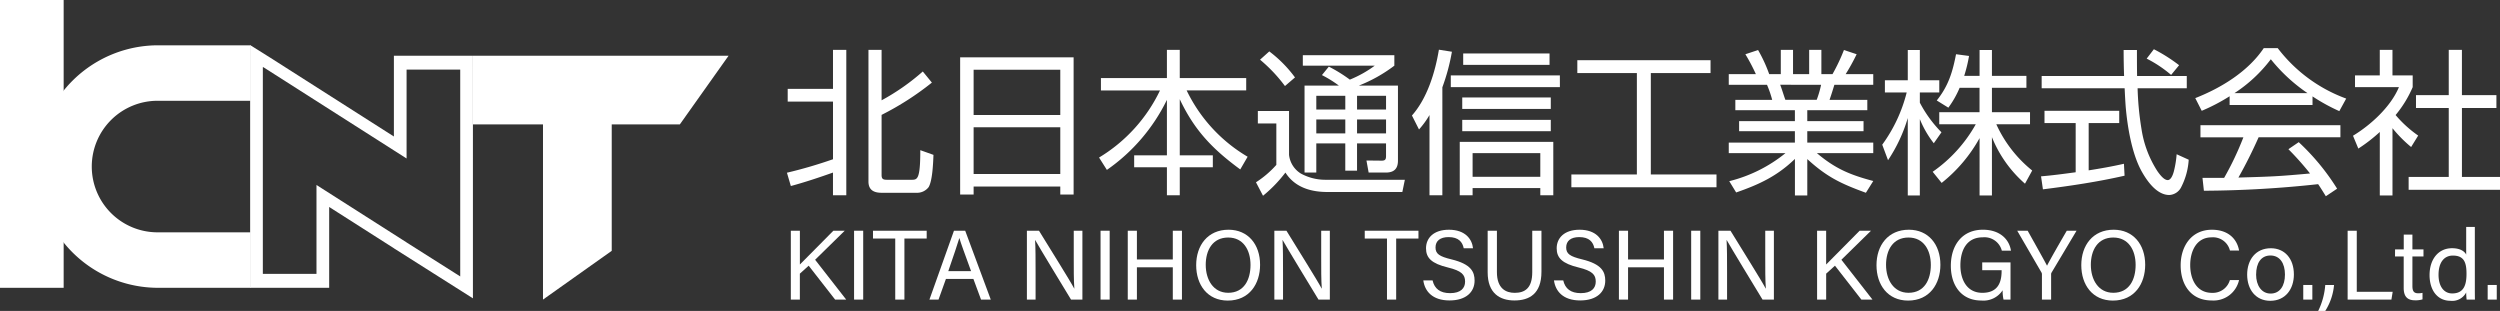 <svg xmlns="http://www.w3.org/2000/svg" xmlns:xlink="http://www.w3.org/1999/xlink" width="465" height="57.836" viewBox="0 0 465 57.836">
  <rect x="0" y="0" width="465" height="57.836" fill="#333333" stroke="none"/>
  <defs>
    <clipPath id="clip-path">
      <rect id="Rectangle_83" data-name="Rectangle 83" width="465" height="57.836" fill="none"/>
    </clipPath>
  </defs>
  <g id="Group_47" data-name="Group 47" transform="translate(0 0)">
    <path id="Path_94" data-name="Path 94" d="M60.323,8.028V23.045L37.386,8.422,33.655,6.085v.04l-.069-.043v45.1h14.7V36.154l12.037,7.675v.01l14.7,9.309V8.028ZM72.662,49.071l-9.978-6.32v-.007L45.925,32.061V48.6H35.947V10.135l.069.043v-.043l26.667,17V10.606h9.978Z" transform="translate(12.941 2.344)" fill="#fff"/>
    <path id="Path_95" data-name="Path 95" d="M76.531,20.262H63.5V7.48H111.05l-9.07,12.782H89.314v23.51l-12.784,9.07Z" transform="translate(24.467 2.882)" fill="#fff"/>
    <rect id="Rectangle_77" data-name="Rectangle 77" width="11.84" height="53.531" transform="translate(0 0)" fill="#fff"/>
    <g id="Group_46" data-name="Group 46" transform="translate(0 0)">
      <g id="Group_45" data-name="Group 45" clip-path="url(#clip-path)">
        <path id="Path_96" data-name="Path 96" d="M27.506,16.4H44.712V6.082H27.506a22.553,22.553,0,1,0,0,45.106H44.712V40.869H27.506a12.234,12.234,0,1,1,0-24.467" transform="translate(1.908 2.344)" fill="#fff"/>
        <path id="Path_97" data-name="Path 97" d="M106.385,32.024l-.727-2.477a85.241,85.241,0,0,0,8.568-2.507V16.313H105.8V13.951h8.424V6.693H116.7V33.744h-2.478V29.517c-2.448.874-5.333,1.836-7.841,2.506M123.264,6.693v9.386a41.138,41.138,0,0,0,7.665-5.363l1.69,2.068a53.185,53.185,0,0,1-9.355,6.005V29.983c0,.787.348.876,1.049.876h4.49c1.105,0,1.66,0,1.66-5.509l2.449.874c-.058,1.486-.176,4.781-.9,6.005a2.717,2.717,0,0,1-2.3,1.049h-6.442c-1.428,0-2.449-.495-2.449-2.1V6.693Z" transform="translate(40.712 2.579)" fill="#fff"/>
        <path id="Path_98" data-name="Path 98" d="M150.019,7.7V33.209h-2.478V31.723h-16.12v1.486h-2.507V7.7Zm-2.478,2.3h-16.12v8.424h16.12ZM131.421,29.39h16.12V20.7h-16.12Z" transform="translate(49.673 2.969)" fill="#fff"/>
        <path id="Path_99" data-name="Path 99" d="M160.186,11.941V6.693h2.391v5.248h12.358v2.3H163.858A28.785,28.785,0,0,0,175.2,26.574l-1.37,2.361c-5.16-3.789-8.513-7.258-11.252-13.059V26.312h6.149v2.215h-6.149v5.217h-2.391V28.527h-6.091V26.312h6.091V15.993a33.976,33.976,0,0,1-11.166,13.03l-1.456-2.3A29.3,29.3,0,0,0,158.9,14.243H147.914v-2.3Z" transform="translate(56.859 2.579)" fill="#fff"/>
        <path id="Path_100" data-name="Path 100" d="M174.784,17.98v8.162a4.675,4.675,0,0,0,2.186,3.469,9.48,9.48,0,0,0,4.518,1.166h14.837l-.467,2.273H181.925c-3.118,0-6.064-.874-7.813-3.614a25.319,25.319,0,0,1-4.168,4.314l-1.311-2.506a18.262,18.262,0,0,0,3.789-3.236v-7.7h-3.44V17.98Zm1.107-6.238-1.865,1.6a28.4,28.4,0,0,0-4.635-4.9L171.11,6.9a23.511,23.511,0,0,1,4.781,4.838m19.152,1.517V27.192c0,1.545-.73,2.244-2.275,2.244h-3.177l-.409-2.244,2.827.029c.671,0,.817-.234.817-.876V24.014h-5.394v5.072h-2.186V24.014h-5.392v5.422h-2.186V13.258h6.384a21.794,21.794,0,0,0-3.149-1.953l1.283-1.574a27.205,27.205,0,0,1,3.907,2.419,21.184,21.184,0,0,0,4.634-2.595H177.348V7.6h17.024V9.555a27.7,27.7,0,0,1-6.589,3.7Zm-15.187,4.459h5.393V15.152h-5.393Zm0,4.432h5.393V19.555h-5.393Zm7.578-4.432h5.394V15.152h-5.394Zm0,4.432h5.394V19.555h-5.394Z" transform="translate(64.977 2.661)" fill="#fff"/>
        <path id="Path_101" data-name="Path 101" d="M195.231,33.752H192.84V18.828a16.28,16.28,0,0,1-1.952,2.682l-1.313-2.595c2.858-3.236,4.315-8.046,5.015-12.243l2.419.38a37.689,37.689,0,0,1-1.777,6.616Zm21.862-20.113H196.8V11.453h20.288Zm-1.225,20.113H213.45V32.411H200.857v1.341h-2.391v-9.94h17.4ZM215.4,17.691h-16.47V15.563H215.4Zm0,4.139h-16.47v-2.1H215.4ZM215.169,9.5H199.107V7.372h16.061ZM200.857,30.312H213.45v-4.4H200.857Z" transform="translate(73.047 2.571)" fill="#fff"/>
        <path id="Path_102" data-name="Path 102" d="M236.866,8.082v2.391H225.76V29.331h12.214v2.391H210.98V29.331h12.185V10.473H212.089V8.082Z" transform="translate(81.294 3.114)" fill="#fff"/>
        <path id="Path_103" data-name="Path 103" d="M258.99,31.09l-1.37,2.187c-4.635-1.691-7.23-2.915-10.9-6.267v6.762h-2.3V26.981c-3.323,3.206-6.645,4.75-10.932,6.238l-1.283-2.1A26.785,26.785,0,0,0,242.665,25.9H232.113V23.949h12.3V21.822H234.037V19.956h10.377V17.915H233.336V15.991h6.852a19.711,19.711,0,0,0-.963-2.8h-7.112V11.211h5.043a34.525,34.525,0,0,0-1.953-3.7l2.362-.785a27.152,27.152,0,0,1,2.07,4.488h2.157V6.693h2.275v4.518h3V6.693h2.273v4.518h2.068a34.839,34.839,0,0,0,2.128-4.488l2.363.785a38.2,38.2,0,0,1-2.042,3.7h5.131v1.982h-7.23c-.291.961-.583,1.9-.9,2.8h7.025v1.924H246.717v2.041h10.465v1.866H246.717v2.126H258.99V25.9H248.5c3.438,2.915,6.208,4.052,10.494,5.188m-17.315-17.9c.378.991.611,1.837.961,2.8h5.829a18.2,18.2,0,0,0,.817-2.8Z" transform="translate(89.437 2.579)" fill="#fff"/>
        <path id="Path_104" data-name="Path 104" d="M263.738,22.018l-1.43,2.041a18.625,18.625,0,0,1-2.595-4.49v14.2h-2.244v-14.4a28.8,28.8,0,0,1-3.672,7.842l-1.078-2.886a28.014,28.014,0,0,0,4.547-9.708h-4.052V12.34h4.256V6.714h2.244V12.34h3.616v2.273h-3.616v1.9a23.02,23.02,0,0,0,4.024,5.509m9.386,11.747h-2.3V23.1a27.74,27.74,0,0,1-7.055,8.335L262.1,29.364a26.481,26.481,0,0,0,8.015-8.833h-6.791V18.287h7.492V13.739h-3.7a17.7,17.7,0,0,1-2.1,3.7l-2.157-1.34c2.157-2.682,2.944-5.277,3.587-8.6l2.419.321a27.258,27.258,0,0,1-.9,3.7h2.858V6.714h2.3v4.81h6.413v2.215h-6.413v4.548h7.083v2.244h-6.267a23.523,23.523,0,0,0,6.674,8.6l-1.341,2.449a22.775,22.775,0,0,1-6.149-8.658Z" transform="translate(97.377 2.587)" fill="#fff"/>
        <path id="Path_105" data-name="Path 105" d="M289.46,27.917l.118,2.215c-4.986,1.137-10.088,1.9-15.187,2.537l-.35-2.419c2.158-.176,4.285-.467,6.442-.758V20.339h-5.8V18.064h13.9v2.275H282.9v8.8c2.217-.349,4.4-.729,6.559-1.225M289.4,6.754h2.478c0,1.6,0,3.235.028,4.839h9.241v2.273H292a55.435,55.435,0,0,0,.729,7.608,19.909,19.909,0,0,0,2.973,7.842c.378.524,1.165,1.632,1.9,1.632.525,0,.9-.73,1.136-1.6a18.478,18.478,0,0,0,.525-3.207l2.244,1.02a12.826,12.826,0,0,1-1.37,5.044,2.607,2.607,0,0,1-2.244,1.516c-2.331,0-4.138-2.595-5.159-4.432-1.806-3.264-2.624-8.248-2.945-11.951-.086-1.137-.144-2.3-.2-3.469H274.156V11.593h15.333c-.058-1.6-.087-3.236-.087-4.839m10.319,2.827-1.486,1.808a22.518,22.518,0,0,0-4.547-3.032l1.34-1.748a30.3,30.3,0,0,1,4.693,2.973" transform="translate(105.593 2.547)" fill="#fff"/>
        <path id="Path_106" data-name="Path 106" d="M316.556,17.043h-15.42V15.411a35.174,35.174,0,0,1-5.188,2.71l-1.2-2.361c4.811-1.894,9.8-4.926,12.739-9.3h2.595a28.136,28.136,0,0,0,12.738,9.386L321.54,18.18a34.59,34.59,0,0,1-4.984-2.74Zm-4.49,8.22,1.924-1.312a42.429,42.429,0,0,1,7.141,8.657l-2.1,1.4c-.467-.758-.934-1.516-1.43-2.244a204.891,204.891,0,0,1-21.249,1.225l-.263-2.391h4.023a55.718,55.718,0,0,0,3.585-7.549h-7.986V20.8h26.032v2.246H306.528c-1.136,2.564-2.39,5.072-3.758,7.49,2.8-.087,5.624-.145,8.424-.349,1.631-.116,3.264-.263,4.9-.409a53.774,53.774,0,0,0-4.024-4.518M308.8,8.532a26.776,26.776,0,0,1-6.763,6.3h13.584a31.135,31.135,0,0,1-6.821-6.3" transform="translate(113.573 2.49)" fill="#fff"/>
        <path id="Path_107" data-name="Path 107" d="M323.271,33.773H320.91V21.968a29.247,29.247,0,0,1-3.994,3.089l-.99-2.39c3.322-2.011,7.024-5.393,8.54-9.036H316.3V11.445h4.606V6.693h2.361v4.752h3.761v2.186a21.1,21.1,0,0,1-3.178,5.188,21.692,21.692,0,0,0,4.2,3.819l-1.312,2.128a24.556,24.556,0,0,1-3.469-3.5Zm12.914-27.08v8.424H342.6v2.391h-6.413V30.333h7.083v2.391H326.274V30.333h7.461V17.508h-6.093V15.117h6.093V6.693Z" transform="translate(121.732 2.579)" fill="#fff"/>
        <path id="Path_108" data-name="Path 108" d="M106.18,30.978h1.685v6.284c.953-.988,4.206-4.207,6.227-6.284h2.114l-5.507,5.4,5.78,7.409h-2.061L109.5,37.481l-1.64,1.484v4.824H106.18Z" transform="translate(40.913 11.937)" fill="#fff"/>
        <rect id="Rectangle_78" data-name="Rectangle 78" width="1.698" height="12.81" transform="translate(158.857 42.914)" fill="#fff"/>
        <path id="Path_109" data-name="Path 109" d="M121.35,32.433h-4.138V30.978H127.2v1.455h-4.143V43.787H121.35Z" transform="translate(45.164 11.937)" fill="#fff"/>
        <path id="Path_110" data-name="Path 110" d="M127.859,39.944l-1.378,3.843h-1.69l4.562-12.809h2.09L136.2,43.787h-1.811l-1.421-3.843Zm4.675-1.455c-1.22-3.366-1.892-5.156-2.169-6.131h-.018c-.313,1.086-1.064,3.251-2.048,6.131Z" transform="translate(48.084 11.937)" fill="#fff"/>
        <path id="Path_111" data-name="Path 111" d="M137.877,43.787V30.977h2.248c1.837,3,5.834,9.366,6.554,10.76h.024c-.123-1.644-.112-3.666-.112-5.757v-5H148.2v12.81h-2.113c-1.693-2.78-5.861-9.635-6.665-11.073H139.4c.091,1.46.093,3.631.093,5.943v5.13Z" transform="translate(53.126 11.936)" fill="#fff"/>
        <rect id="Rectangle_79" data-name="Rectangle 79" width="1.698" height="12.81" transform="translate(204.702 42.914)" fill="#fff"/>
        <path id="Path_112" data-name="Path 112" d="M151.419,30.978h1.7v5.347h6.677V30.978h1.7v12.81h-1.7V37.781h-6.677v6.007h-1.7Z" transform="translate(58.345 11.937)" fill="#fff"/>
        <path id="Path_113" data-name="Path 113" d="M172.492,37.361c0,3.524-1.977,6.662-6.012,6.662-3.771,0-5.874-2.915-5.874-6.589s2.147-6.59,6.022-6.59c3.607,0,5.864,2.708,5.864,6.517m-10.109.018c0,2.769,1.417,5.195,4.173,5.195,2.973,0,4.157-2.451,4.157-5.188,0-2.76-1.342-5.092-4.153-5.092-2.9,0-4.177,2.352-4.177,5.086" transform="translate(61.884 11.885)" fill="#fff"/>
        <path id="Path_114" data-name="Path 114" d="M171.1,43.787V30.977h2.248c1.837,3,5.834,9.366,6.554,10.76h.024c-.123-1.644-.112-3.666-.112-5.757v-5h1.607v12.81H179.31c-1.693-2.78-5.861-9.635-6.665-11.073h-.024c.091,1.46.093,3.631.093,5.943v5.13Z" transform="translate(65.929 11.936)" fill="#fff"/>
        <path id="Path_115" data-name="Path 115" d="M187.374,32.433h-4.137V30.978h9.991v1.455h-4.145V43.787h-1.709Z" transform="translate(70.605 11.937)" fill="#fff"/>
        <path id="Path_116" data-name="Path 116" d="M192.827,40.273c.348,1.536,1.4,2.366,3.256,2.366,2,0,2.789-.936,2.789-2.147,0-1.286-.632-2-3.2-2.627-3.019-.733-4.067-1.766-4.067-3.567,0-1.9,1.4-3.454,4.263-3.454,3.05,0,4.307,1.764,4.479,3.445h-1.729c-.229-1.14-.942-2.075-2.812-2.075-1.56,0-2.434.7-2.434,1.924,0,1.2.723,1.676,2.967,2.219,3.653.889,4.3,2.311,4.3,3.955,0,2.067-1.532,3.685-4.664,3.685-3.222,0-4.609-1.761-4.874-3.725Z" transform="translate(73.634 11.886)" fill="#fff"/>
        <path id="Path_117" data-name="Path 117" d="M201.463,30.978v7.708c0,3.027,1.658,3.846,3.3,3.846,1.919,0,3.272-.882,3.272-3.846V30.978h1.711V38.6c0,4.156-2.3,5.349-5.022,5.349-2.67,0-4.983-1.288-4.983-5.23v-7.74Z" transform="translate(76.964 11.937)" fill="#fff"/>
        <path id="Path_118" data-name="Path 118" d="M210.371,40.273c.348,1.536,1.4,2.366,3.255,2.366,2,0,2.789-.936,2.789-2.147,0-1.286-.632-2-3.2-2.627-3.019-.733-4.067-1.766-4.067-3.567,0-1.9,1.4-3.454,4.263-3.454,3.05,0,4.307,1.764,4.479,3.445h-1.729c-.229-1.14-.942-2.075-2.812-2.075-1.56,0-2.434.7-2.434,1.924,0,1.2.723,1.676,2.967,2.219,3.653.889,4.3,2.311,4.3,3.955,0,2.067-1.532,3.685-4.664,3.685-3.222,0-4.609-1.761-4.874-3.725Z" transform="translate(80.394 11.886)" fill="#fff"/>
        <path id="Path_119" data-name="Path 119" d="M217.365,30.978h1.7v5.347h6.677V30.978h1.7v12.81h-1.7V37.781h-6.677v6.007h-1.7Z" transform="translate(83.754 11.937)" fill="#fff"/>
        <rect id="Rectangle_80" data-name="Rectangle 80" width="1.698" height="12.81" transform="translate(314.559 42.914)" fill="#fff"/>
        <path id="Path_120" data-name="Path 120" d="M230.721,43.787V30.977h2.248c1.837,3,5.834,9.366,6.554,10.76h.024c-.123-1.644-.112-3.666-.112-5.757v-5h1.607v12.81h-2.113c-1.693-2.78-5.861-9.635-6.665-11.073h-.024c.091,1.46.093,3.631.093,5.943v5.13Z" transform="translate(88.901 11.936)" fill="#fff"/>
        <path id="Path_121" data-name="Path 121" d="M243.971,30.978h1.686v6.284c.952-.988,4.2-4.207,6.226-6.284H254l-5.507,5.4,5.78,7.409h-2.063l-4.912-6.307-1.637,1.484v4.824h-1.686Z" transform="translate(94.006 11.937)" fill="#fff"/>
        <path id="Path_122" data-name="Path 122" d="M263.834,37.361c0,3.524-1.977,6.662-6.012,6.662-3.771,0-5.874-2.915-5.874-6.589s2.147-6.59,6.022-6.59c3.607,0,5.864,2.708,5.864,6.517m-10.109.018c0,2.769,1.417,5.195,4.173,5.195,2.973,0,4.157-2.451,4.157-5.188,0-2.76-1.342-5.092-4.153-5.092-2.9,0-4.177,2.352-4.177,5.086" transform="translate(97.08 11.885)" fill="#fff"/>
        <path id="Path_123" data-name="Path 123" d="M273.029,43.838h-1.3a7.45,7.45,0,0,1-.164-1.736,4.254,4.254,0,0,1-3.979,1.909c-3.693,0-5.655-2.8-5.655-6.449,0-3.835,2.1-6.719,5.969-6.719,2.976,0,4.85,1.611,5.216,3.9h-1.7a3.334,3.334,0,0,0-3.553-2.485c-2.976,0-4.155,2.373-4.155,5.221,0,2.639,1.19,5.1,4.084,5.1,2.869,0,3.582-1.91,3.582-4.073v-.134h-3.607V36.92h5.263Z" transform="translate(100.926 11.885)" fill="#fff"/>
        <path id="Path_124" data-name="Path 124" d="M275.439,43.787v-4.7a.65.65,0,0,0-.086-.339l-4.512-7.772h1.942c1.165,2.081,3.02,5.383,3.606,6.51.551-1.107,2.464-4.437,3.675-6.51h1.815l-4.655,7.8a.572.572,0,0,0-.076.328v4.682Z" transform="translate(104.36 11.936)" fill="#fff"/>
        <path id="Path_125" data-name="Path 125" d="M291.331,37.361c0,3.524-1.977,6.662-6.012,6.662-3.771,0-5.874-2.915-5.874-6.589s2.149-6.59,6.022-6.59c3.607,0,5.864,2.708,5.864,6.517m-10.109.018c0,2.769,1.417,5.195,4.173,5.195,2.973,0,4.157-2.451,4.157-5.188,0-2.76-1.342-5.092-4.153-5.092-2.9,0-4.177,2.352-4.177,5.086" transform="translate(107.675 11.885)" fill="#fff"/>
        <path id="Path_126" data-name="Path 126" d="M303.646,40.207A4.857,4.857,0,0,1,298.55,44c-3.83,0-5.763-2.906-5.763-6.528,0-3.479,1.935-6.626,5.827-6.626,3.021,0,4.66,1.722,5.038,3.864h-1.7a3.237,3.237,0,0,0-3.408-2.448c-2.826,0-3.981,2.568-3.981,5.16,0,2.514,1.1,5.162,4.055,5.162a3.292,3.292,0,0,0,3.323-2.376Z" transform="translate(112.816 11.886)" fill="#fff"/>
        <path id="Path_127" data-name="Path 127" d="M310.407,38.2c0,2.689-1.542,4.907-4.4,4.907-2.674,0-4.292-2.07-4.292-4.876,0-2.755,1.585-4.9,4.4-4.9,2.592,0,4.29,1.941,4.29,4.871m-7.028.018c0,2.047,1.021,3.541,2.7,3.541,1.71,0,2.668-1.417,2.668-3.534,0-2.1-.953-3.548-2.7-3.548s-2.663,1.409-2.663,3.541" transform="translate(116.257 12.842)" fill="#fff"/>
        <rect id="Rectangle_81" data-name="Rectangle 81" width="1.69" height="2.721" transform="translate(428.407 53.004)" fill="#fff"/>
        <path id="Path_128" data-name="Path 128" d="M311.252,43.09a13.191,13.191,0,0,0,1.313-4.821H314.2a10.76,10.76,0,0,1-1.636,4.821Z" transform="translate(119.931 14.746)" fill="#fff"/>
        <path id="Path_129" data-name="Path 129" d="M315.205,30.978h1.7V42.332h6.681l-.236,1.456h-8.144Z" transform="translate(121.454 11.937)" fill="#fff"/>
        <path id="Path_130" data-name="Path 130" d="M321.574,34.251h1.615V31.5H324.8v2.755h2.06v1.315H324.8v5.469c0,.907.22,1.373,1.064,1.373a3.605,3.605,0,0,0,.815-.078v1.214a4.341,4.341,0,0,1-1.4.173c-1.453,0-2.1-.752-2.1-2.305V35.566h-1.615Z" transform="translate(123.908 12.136)" fill="#fff"/>
        <path id="Path_131" data-name="Path 131" d="M334.627,30.467V41.346c0,.877,0,1.737.018,2.638H333.1a13.148,13.148,0,0,1-.082-1.324,2.925,2.925,0,0,1-2.935,1.546c-2.4,0-3.876-1.945-3.876-4.792,0-2.875,1.59-4.986,4.174-4.986,1.651,0,2.387.668,2.638,1.191V30.467Zm-6.751,8.9c0,2.255,1.072,3.474,2.538,3.474,2.183,0,2.664-1.61,2.664-3.657,0-2.075-.435-3.386-2.536-3.386-1.647,0-2.665,1.3-2.665,3.569" transform="translate(125.692 11.74)" fill="#fff"/>
        <rect id="Rectangle_82" data-name="Rectangle 82" width="1.69" height="2.721" transform="translate(462.707 53.004)" fill="#fff"/>
      </g>
    </g>
  </g>
</svg>
